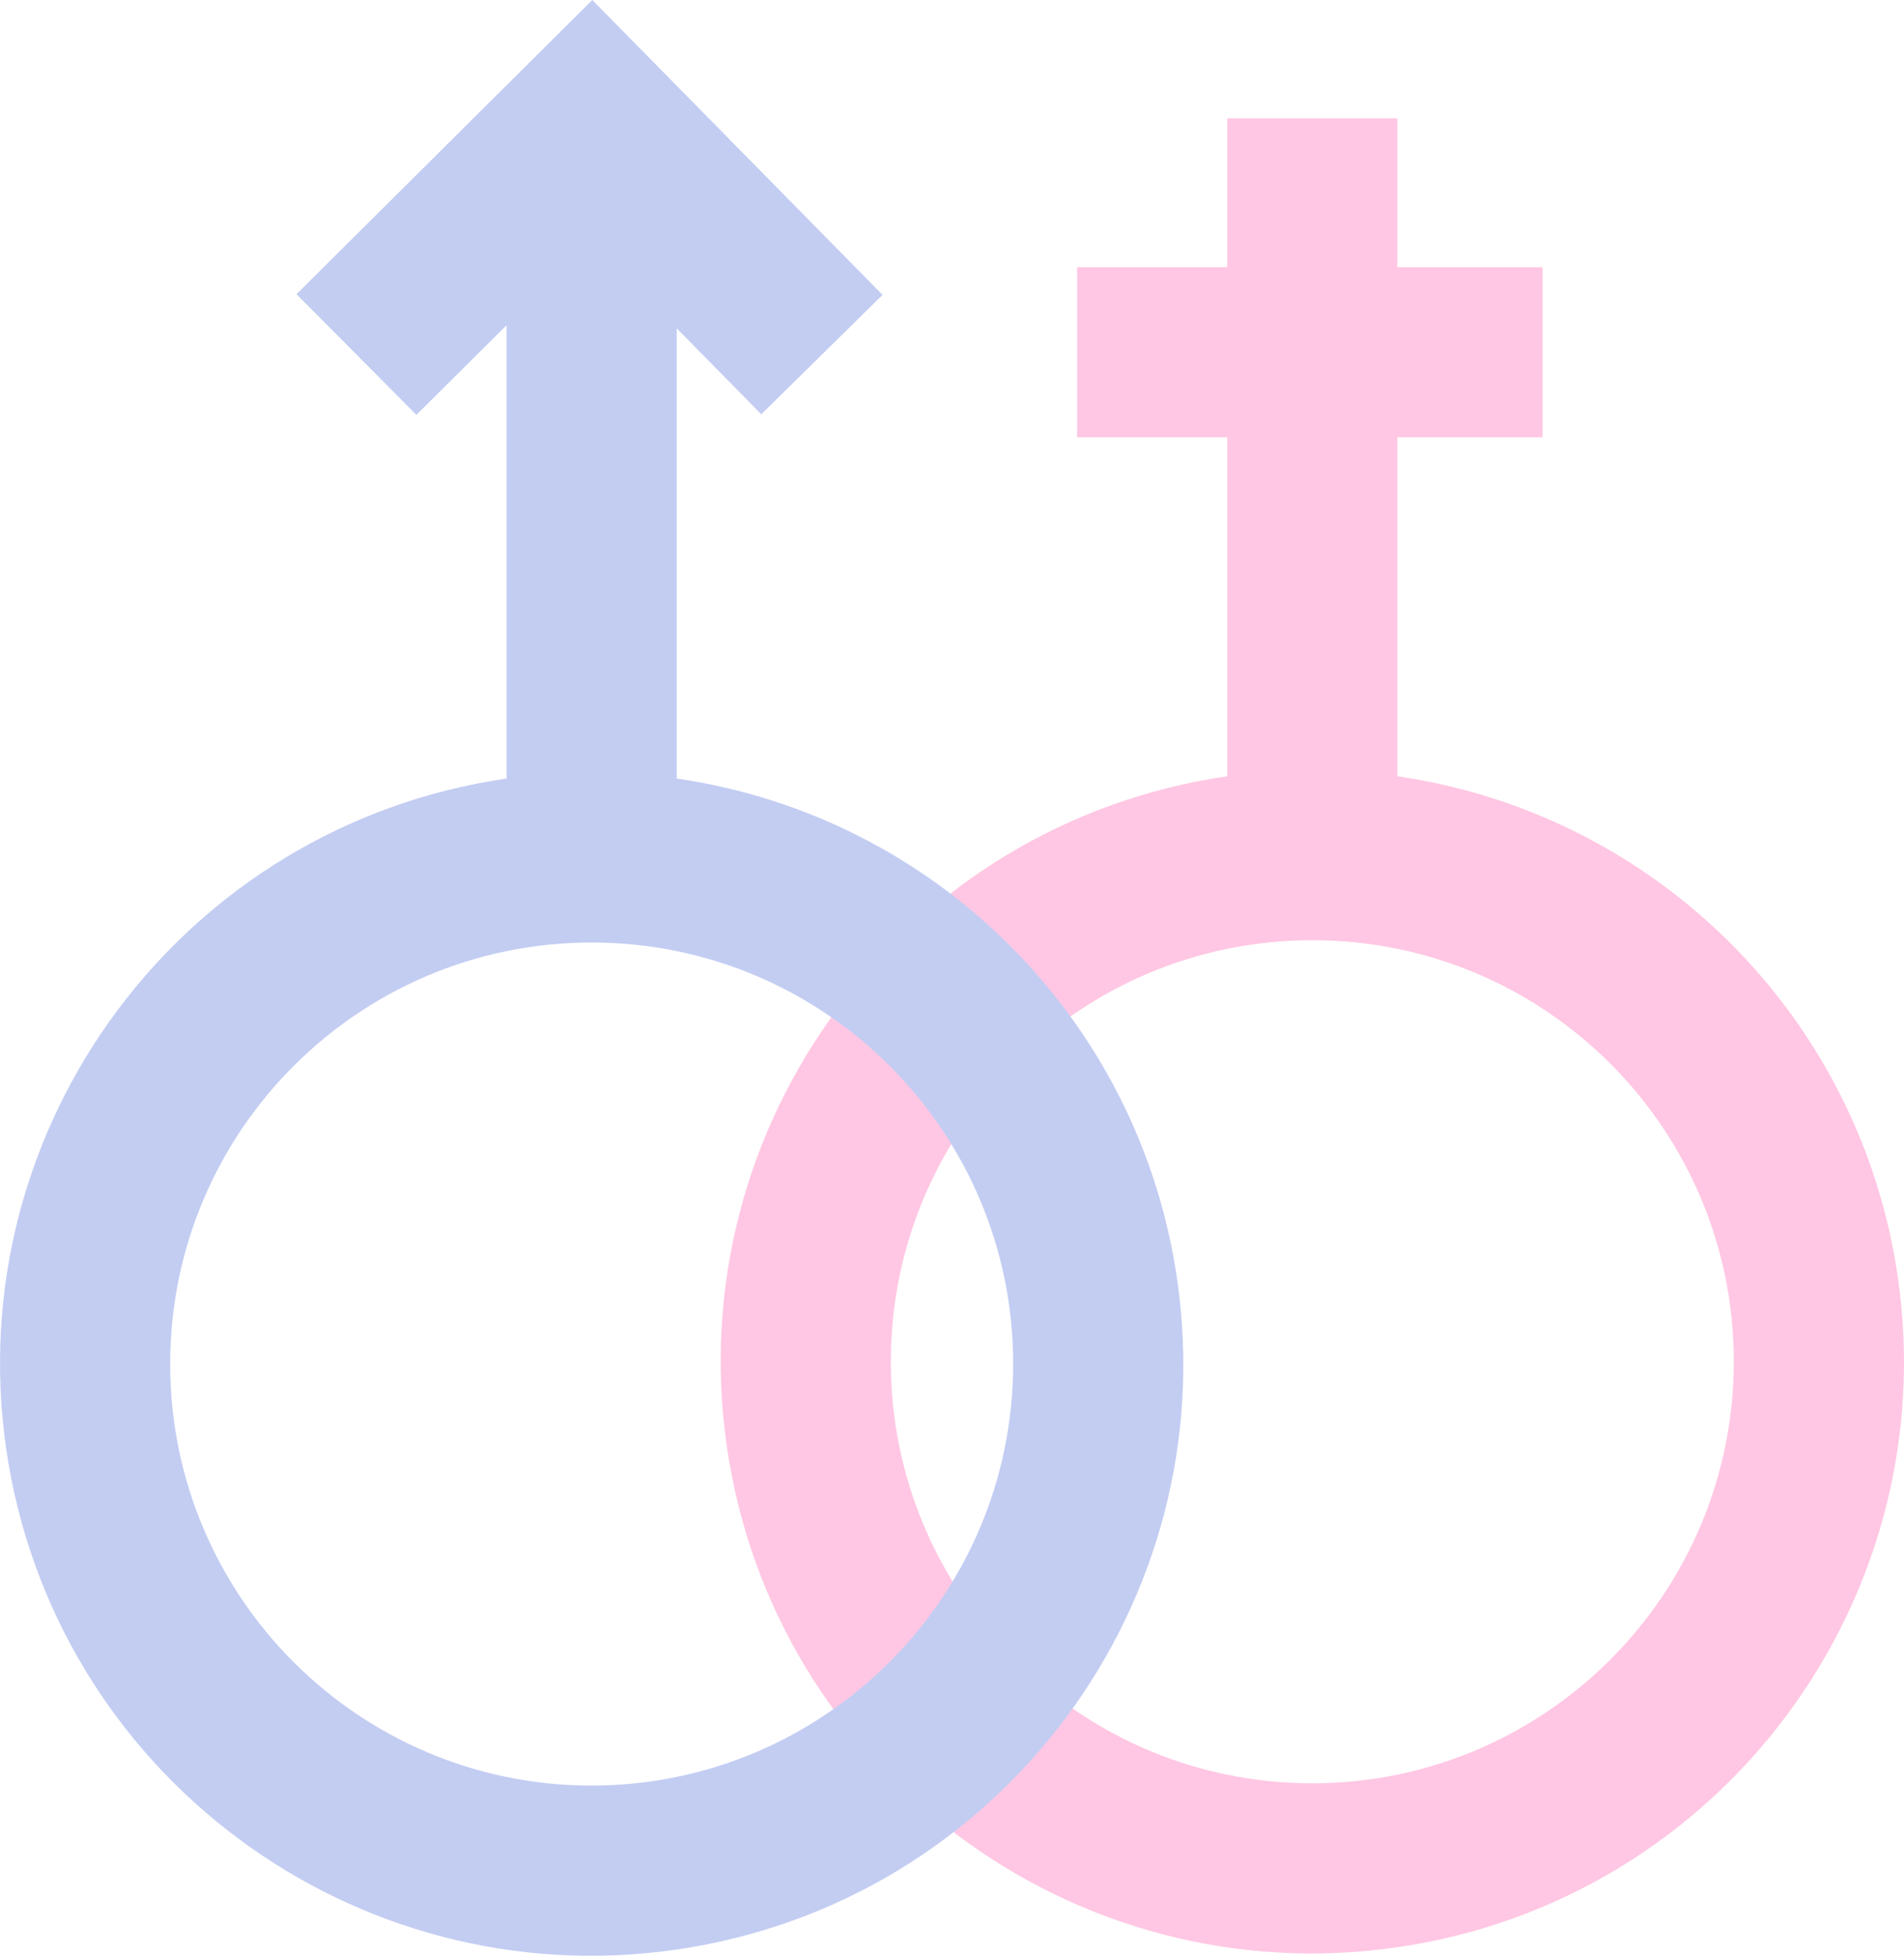 <?xml version="1.0" encoding="UTF-8"?>
<svg id="_レイヤー_1" data-name="レイヤー 1" xmlns="http://www.w3.org/2000/svg" xmlns:xlink="http://www.w3.org/1999/xlink" viewBox="0 0 159.876 164.206">
  <defs>
    <clipPath id="clippath">
      <rect x="60.52" y="9.935" width="99.349" height="154.073" style="fill: none; stroke-width: 0px;"/>
    </clipPath>
    <clipPath id="clippath-1">
      <rect x=".007" y=".001" width="99.349" height="164.198" style="fill: none; stroke-width: 0px;"/>
    </clipPath>
  </defs>
  <g id="_グループ_13767" data-name="グループ 13767">
    <g id="_グループ_12593" data-name="グループ 12593">
      <g style="clip-path: url(#clippath);">
        <g id="_グループ_12592" data-name="グループ 12592">
          <path id="_パス_9571" data-name="パス 9571" d="M117.336,65.174v-28.456h12.191v-14.284h-12.191v-12.5h-14.283v12.5h-12.61v14.284h12.61v28.456c-27.15,3.944-45.962,29.151-42.017,56.3,3.944,27.15,29.151,45.962,56.3,42.017,27.15-3.944,45.962-29.151,42.017-56.3-3.162-21.762-20.255-38.856-42.017-42.017M110.195,149.725c-19.547.001-35.392-15.845-35.393-35.391-.001-19.547,15.845-35.392,35.391-35.393,19.547-.001,35.392,15.845,35.393,35.391v.002c-.022,19.537-15.855,35.37-35.392,35.392" style="fill: #ffc7e3; stroke-width: 0px;"/>
        </g>
      </g>
    </g>
    <g id="_グループ_12595" data-name="グループ 12595">
      <g style="clip-path: url(#clippath-1);">
        <g id="_グループ_12594" data-name="グループ 12594">
          <path id="_パス_9572" data-name="パス 9572" d="M56.823,65.366V27.566l7.1,7.215,10.184-10.022L49.736,0l-24.841,24.7,10.071,10.132,7.574-7.532v38.066C15.39,69.31-3.422,94.517.522,121.666c3.944,27.15,29.151,45.962,56.3,42.017,27.15-3.944,45.962-29.151,42.017-56.3-3.162-21.762-20.255-38.856-42.017-42.017M49.682,149.917c-19.547,0-35.392-15.845-35.392-35.392s15.845-35.392,35.392-35.392,35.392,15.845,35.392,35.392c-.022,19.537-15.855,35.37-35.392,35.392" style="fill: #c3cdf2; stroke-width: 0px;"/>
        </g>
      </g>
    </g>
  </g>
</svg>
